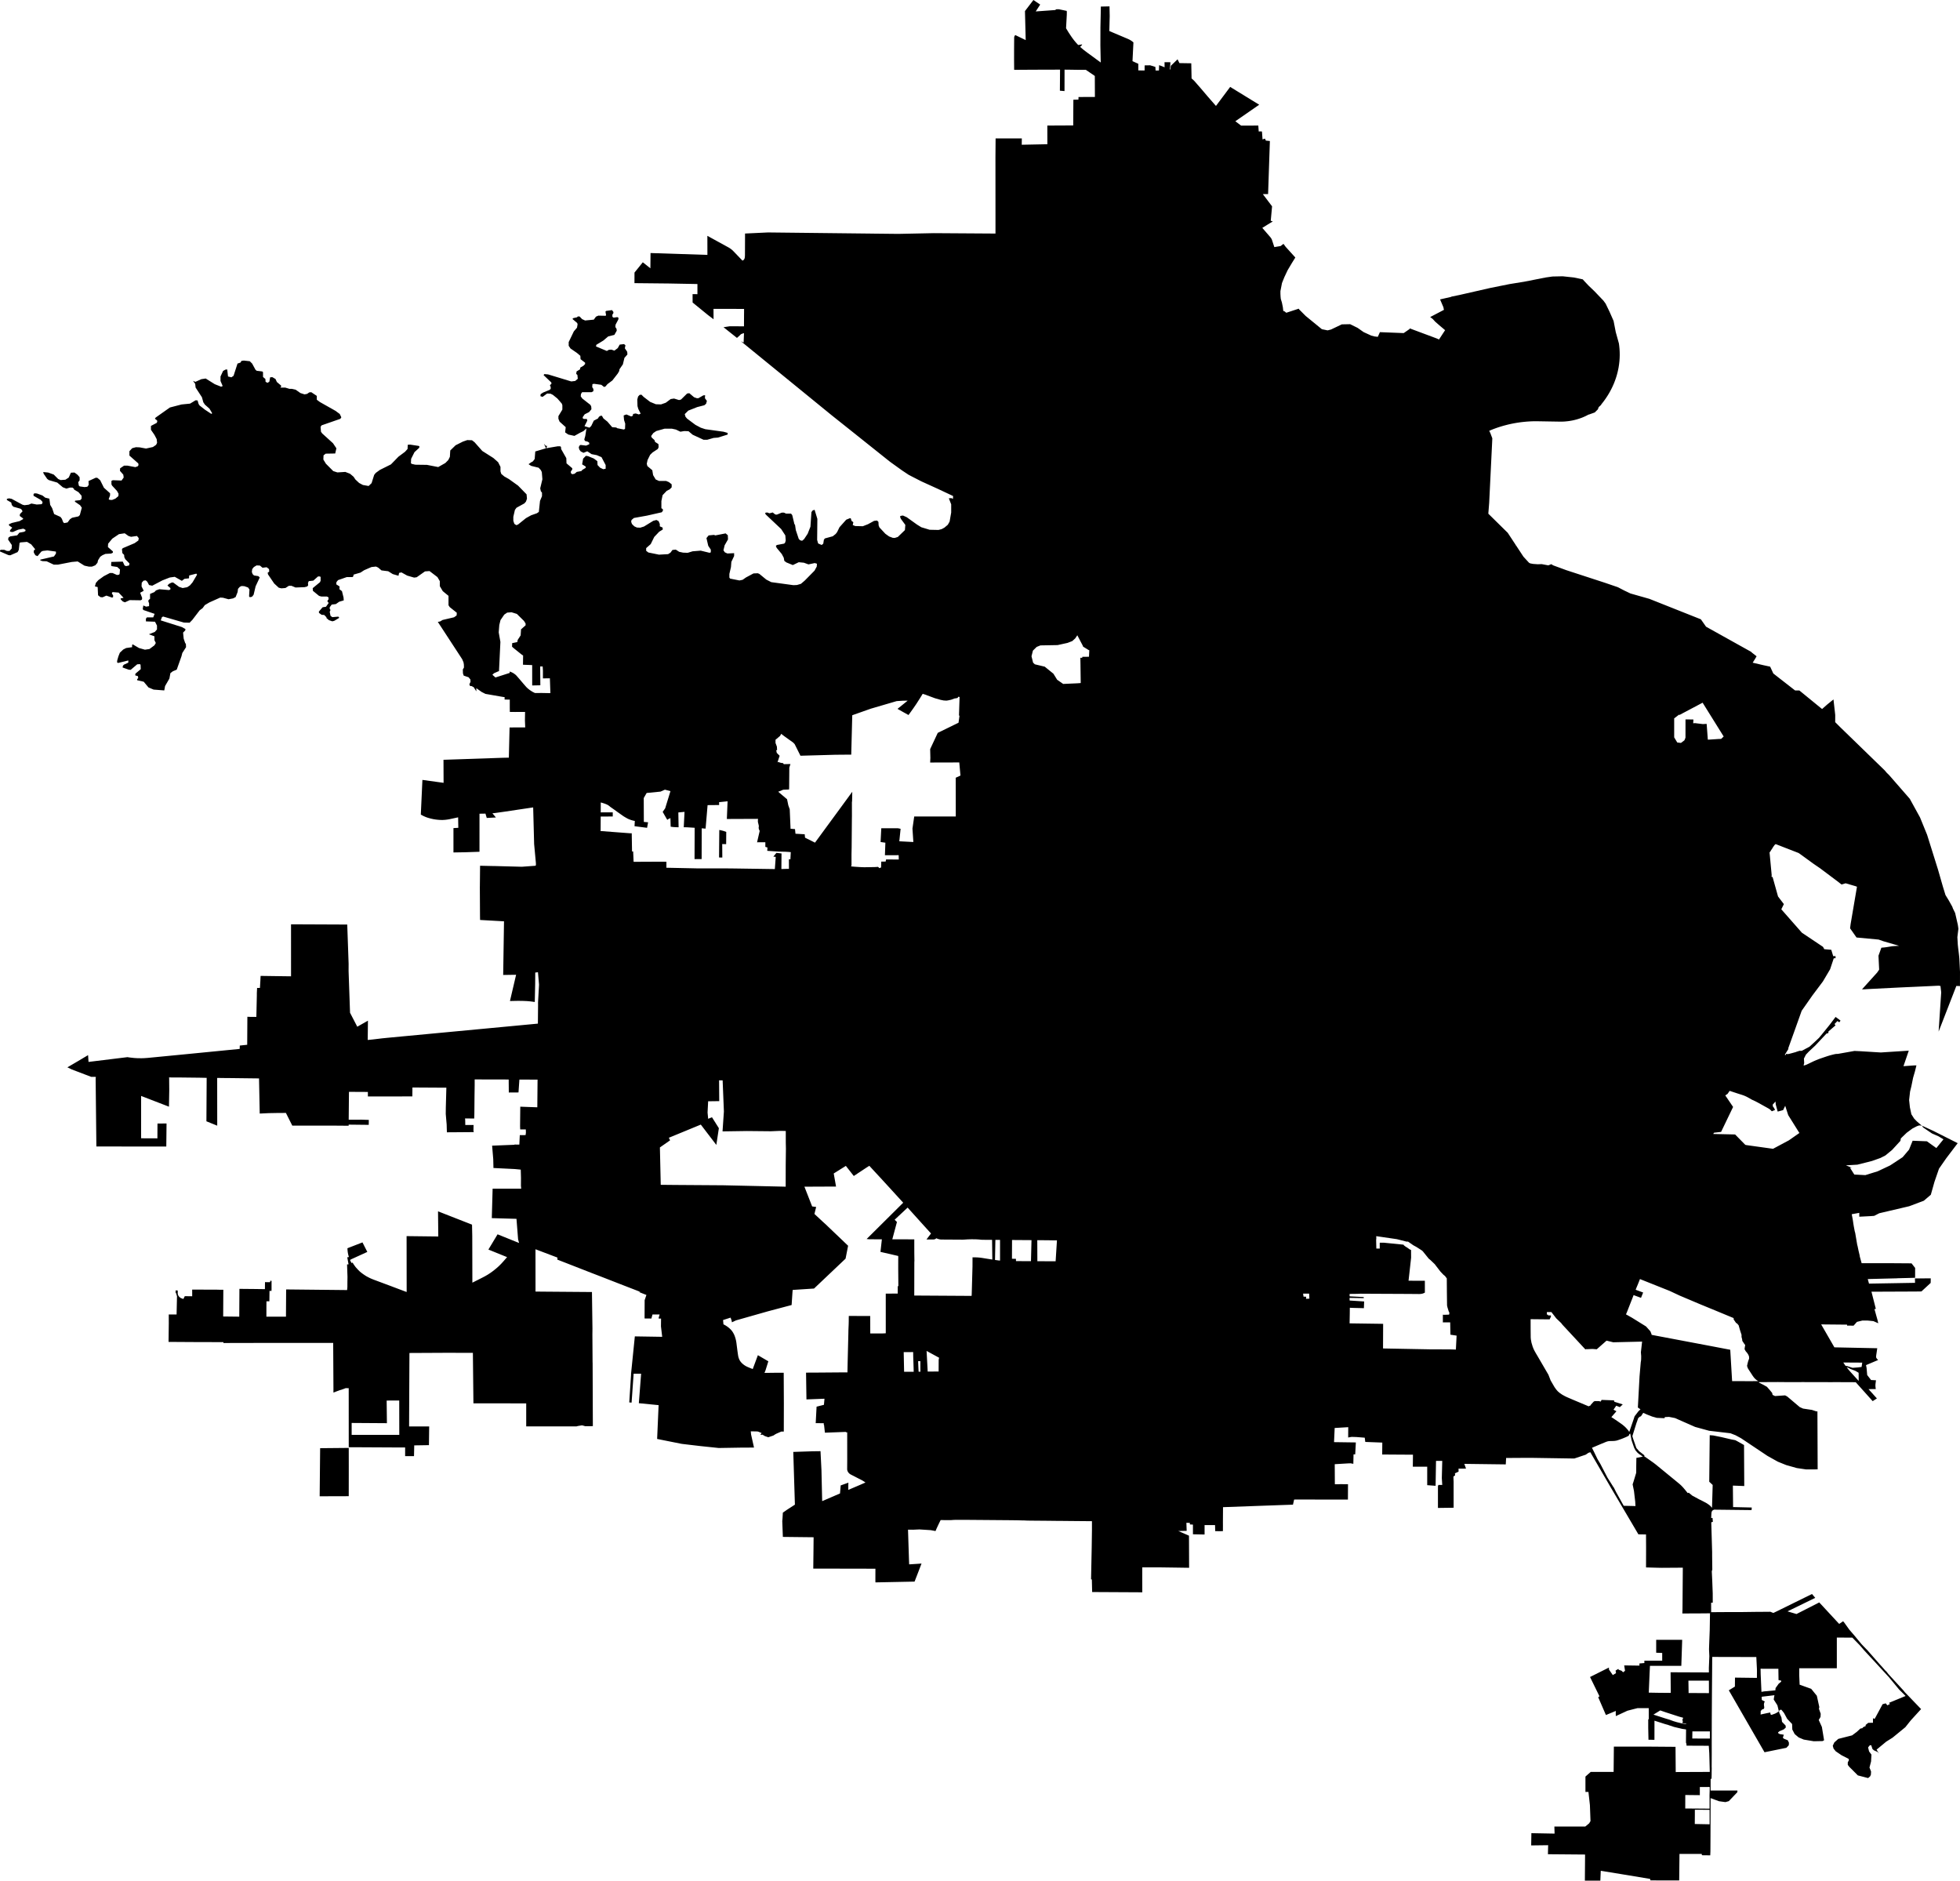 <svg width="1024" height="982.445" class="wof-locality" edtf:cessation="" edtf:inception="" id="wof-%!s(int64=85947819)" mz:is_ceased="-1" mz:is_current="1" mz:is_deprecated="-1" mz:is_superseded="0" mz:is_superseding="1" mz:latitude="32.467848" mz:longitude="-93.764207" mz:max_latitude="32.589936" mz:max_longitude="-93.679707" mz:min_latitude="32.332687" mz:min_longitude="-93.947837" mz:uri="https://data.whosonfirst.org/859/478/19/85947819.geojson" viewBox="0 0 1024.00 982.44" wof:belongsto="102191575,85633793,85688735,102087235" wof:country="US" wof:id="85947819" wof:lastmodified="1652218019" wof:name="Shreveport" wof:parent_id="102087235" wof:path="859/478/19/85947819.geojson" wof:placetype="locality" wof:repo="sfomuseum-data-whosonfirst" wof:superseded_by="" wof:supersedes="1125321511" xmlns="http://www.w3.org/2000/svg" xmlns:edtf="x-urn:namespaces#edtf" xmlns:mz="x-urn:namespaces#mz" xmlns:wof="x-urn:namespaces#wof"><path d="M375.79 433.568,376.466 433.71,376.859 433.786,377.554 433.962,378.246 434.16,379.426 434.569,379.38 440.977,377.321 440.924,377.371 447.974,375.668 447.943,375.79 433.568 Z"/><path d="M167.255 756.522,182.203 756.384,182.203 756.862,182.218 765.97,182.214 769.48,182.199 781.605,167.011 781.651,167.255 756.522 Z"/><path d="M0 288.074,0 287.547,0.412 287.196,2.169 287.196,3.613 287.807,4.957 287.807,6.091 286.581,6.194 284.744,4.231 281.857,4.434 280.807,5.366 280.196,8.979 279.669,10.113 278.267,12.488 277.832,13.313 277.389,13.313 276.778,12.179 276.166,9.494 276.693,6.706 277.919,5.568 277.832,5.156 277.48,5.362 276.869,6.393 275.643,4.739 274.505,4.636 273.898,6.187 273.191,10.212 272.233,12.068 271.179,12.068 270.827,10.311 269.518,10.415 268.555,11.759 267.154,11.446 266.367,10.724 265.752,7.004 264.709,6.179 263.831,5.866 262.517,3.594 261.207,3.594 260.596,4.728 260.333,6.072 260.592,11.755 263.655,12.786 263.915,14.955 263.655,16.403 263.037,19.191 263.56,21.772 263.384,22.185 262.773,22.185 262.162,21.253 261.112,17.533 259.011,17.533 258.049,18.049 257.701,19.29 257.785,22.181 258.839,23.628 259.97,25.798 260.497,26.214 263.732,27.249 265.481,28.284 268.544,31.587 270.029,32.313 270.995,33.035 272.829,33.554 273.268,35.307 272.92,36.544 271.251,37.682 270.468,40.986 269.762,41.708 269.063,42.739 265.213,41.807 263.9,39.122 262.063,39.225 261.54,41.91 261.28,42.632 260.485,42.632 259,40.978 257.075,38.702 255.765,38.702 255.414,37.877 254.715,36.533 254.715,34.677 255.242,32.817 254.543,29.922 252.095,25.481 250.789,24.656 250.17,22.792 247.459,22.586 246.588,25.167 246.848,28.062 247.898,30.438 250.254,31.679 250.781,34.158 250.602,35.91 249.468,37.045 246.932,38.905 246.84,40.455 247.974,41.593 249.288,41.593 250.949,40.871 251.912,41.181 253.665,41.696 254.1,44.179 254.448,45.622 254.272,46.344 253.309,46.241 251.297,50.06 249.544,50.889 249.632,52.332 250.858,54.299 254.799,57.503 257.678,57.503 258.817,56.782 260.741,57.194 261.097,58.538 261.181,59.283 260.886,60.291 260.478,61.842 259.164,61.945 257.942,61.116 256.453,58.531 253.653,58.221 252.954,58.221 251.209,58.943 250.854,63.488 251.026,64.622 249.456,64.416 247.963,62.659 245.954,62.762 244.64,64.824 243.239,66.581 243.239,70.713 244.029,71.951 243.586,72.367 242.975,72.26 242.097,67.612 237.987,67.609 235.711,69.056 234.142,71.015 233.615,72.978 233.699,76.285 234.314,79.898 233.519,81.552 232.381,82.067 231.335,81.861 229.406,81.43 228.577,80.723 227.222,78.859 224.51,78.859 222.501,80.234 221.776,81.854 220.92,82.163 220.309,82.06 219.61,80.922 218.732,81.338 218.121,88.77 212.866,94.865 211.289,99.307 210.849,102.198 209.1,103.229 209.188,103.748 211.025,104.264 211.812,107.055 214,110.359 216.185,110.878 215.921,109.431 213.473,107.052 211.376,106.227 210.15,105.501 207.523,102.194 202.447,101.976 200.5,100.842 198.953,102.087 199.48,105.188 198.075,107.46 197.727,112.211 200.695,115.518 202.008,116.343 201.661,115.205 199.033,115.205 196.673,116.546 193.782,117.787 193.083,118.715 192.999,119.131 196.673,120.888 197.105,122.022 196.318,124.085 189.929,125.635 189.409,126.151 188.527,127.392 188.355,130.489 188.703,131.73 189.929,133.487 193.163,134.106 193.69,137.001 194.042,137.413 194.389,137.413 196.925,138.654 197.975,138.757 199.461,139.792 199.988,140.72 199.373,141.133 197.105,142.271 197.017,143.924 197.975,144.646 199.549,146.815 201.386,146.919 201.909,146.456 202.489,149.05 202.478,151.242 203.135,152.498 203.135,154.461 203.574,156.94 205.319,159.109 206.018,160.453 205.755,161.588 204.972,162.622 204.884,165.514 206.809,165.514 208.818,167.167 210.044,175.225 214.592,177.498 216.257,178.326 218.002,177.811 218.793,168 222.203,167.484 222.99,167.69 225.53,168.309 226.404,173.992 231.564,175.749 234.195,175.13 236.903,170.173 236.991,169.035 237.865,168.935 240.054,170.276 242.246,174.099 246.091,176.268 246.79,180.4 246.527,182.879 247.489,184.739 249.063,185.281 249.88,185.667 250.468,187.63 252.305,189.593 253.351,192.591 253.875,194.137 252.385,195.478 248.1,196.306 247.05,198.476 245.473,204.258 242.589,208.18 238.56,211.59 236.021,212.931 234.539,213.034 232.347,214.275 232.259,218.434 232.897,218.82 232.958,219.129 233.221,219.026 233.92,218.934 234.004,216.547 236.196,214.791 239.698,214.688 241.971,215.1 242.322,216.96 242.761,223.055 242.845,228.944 243.987,232.66 241.883,234.21 240.309,235.035 238.644,235.242 235.318,238.029 232.606,241.852 230.682,244.125 229.895,246.603 229.983,247.944 231.029,251.973 235.581,257.759 239.255,260.237 241.444,261.475 243.892,261.478 246.256,261.891 247.566,263.438 248.879,265.916 250.285,270.667 253.691,275.109 258.24,275.315 260.516,274.799 262.005,273.974 262.968,269.842 265.24,269.017 266.378,268.188 269.968,268.188 270.491,268.188 272.065,268.708 273.642,269.739 274.341,270.667 273.993,274.799 270.667,277.484 269.178,280.478 268.127,281.513 267.428,282.132 261.654,283.167 259.206,283.167 257.365,282.544 256.582,282.235 255.093,283.373 250.365,283.064 246.603,282.544 245.553,281.41 244.331,277.484 243.365,276.144 242.49,277.484 241.528,278.416 241.008,279.344 239.779,279.653 235.841,285.233 234.184,285.004 233.668,284.778 233.145,284.198 231.82,285.21 232.95,285.871 232.893,285.401 234.153,290.091 233.355,291.427 233.13,292.669 233.13,293.081 233.477,293.184 234.615,295.869 239.343,295.972 242.051,298.97 244.591,298.966 245.297,298.244 246.256,298.244 247.13,298.966 247.741,300.207 247.478,301.342 246.515,303.717 246.08,304.236 245.469,305.989 244.419,305.993 243.716,304.133 242.578,304.649 239.603,306.096 238.117,307.231 238.293,310.225 239.519,312.085 240.917,312.188 242.933,313.532 244.331,315.182 245.118,316.423 244.858,316.423 242.933,314.254 238.816,311.775 237.766,309.09 237.247,306.818 235.753,304.855 236.548,303.412 235.841,302.686 234.883,302.377 233.745,302.686 232.866,303.308 232.431,306.199 232.778,307.853 232.079,307.853 231.293,307.127 230.766,305.581 230.33,305.268 229.544,305.783 227.714,306.39 223.796,304.828 225.201,303.102 226.042,300.104 227.703,296.904 227.004,295.25 225.866,295.56 223.154,292.359 220.267,291.741 218.782,291.741 217.38,293.807 213.966,293.807 211.693,293.493 210.819,292.287 209.421,291.221 208.195,288.846 206.267,287.608 205.659,285.852 205.568,283.476 207.317,282.338 206.969,282.445 205.915,283.785 205.041,287.196 203.643,287.711 203.116,287.711 202.153,287.299 201.279,288.124 200.404,288.021 199.793,283.992 195.944,284.404 195.417,286.367 195.592,298.454 199.266,300.52 199.007,301.865 197.868,301.655 195.856,301.036 195.329,301.242 194.019,302.999 192.969,303.205 192.002,304.859 191.044,305.684 190.165,305.684 189.467,303.308 187.63,303.205 185.88,301.452 184.391,298.042 182.035,297.114 180.629,297.114 178.704,299.799 173.106,301.452 171.181,301.762 169.428,301.555 168.729,299.077 166.632,299.489 166.193,301.452 165.754,301.865 165.323,302.797 165.323,304.137 166.72,305.688 167.419,310.232 166.98,311.37 165.407,312.608 164.88,316.431 164.967,316.637 164.616,316.328 162.779,316.637 162.432,319.738 161.992,320.46 162.959,320.46 163.57,319.944 164.356,319.944 165.494,320.563 165.934,322.526 165.666,323.145 166.021,323.041 166.892,321.598 169.611,321.491 170.83,322.113 171.792,322.216 172.754,320.975 174.943,317.775 175.729,315.189 177.918,311.573 180.106,311.367 180.981,317.049 183.341,318.084 182.734,319.425 182.642,320.975 183.169,322.732 181.855,323.763 180.018,326.036 179.755,326.761 180.37,326.452 181.943,327.689 183.78,327.792 185.185,326.242 186.931,325.417 190.345,323.66 192.881,323.454 193.931,322.728 195.157,319.94 198.743,317.359 200.672,316.324 201.898,315.602 202.153,314.154 201.019,310.332 200.492,309.507 200.672,309.404 202.241,310.022 203.207,310.022 204.342,309.094 204.869,304.133 204.869,303.515 205.831,303.412 207.057,304.236 208.195,308.472 211.518,308.888 212.392,308.987 213.794,307.75 215.279,305.478 216.418,304.443 217.903,304.443 218.518,305.065 218.869,306.612 218.869,306.818 219.744,305.374 222.631,306.092 222.849,306.807 223.07,307.383 223.242,307.956 223.418,308.884 222.543,310.229 219.744,312.398 218.61,312.913 217.731,313.742 217.204,314.464 217.204,315.289 218.61,317.355 220.267,319.833 223.154,322.003 223.33,322.415 223.681,325.929 224.38,326.547 224.033,326.65 221.317,326.032 219.393,325.825 217.032,327.273 216.505,329.751 217.556,330.576 217.212,330.783 216.246,332.127 215.982,333.781 216.505,334.709 216.074,333.471 213.618,333.055 212.133,332.952 208.722,333.368 207.145,334.193 206.27,335.125 206.186,336.259 207.324,339.67 209.948,342.664 211.174,345.348 211.258,347.827 210.387,350.409 208.459,352.165 208.195,354.747 208.986,355.782 208.722,357.123 207.405,358.986 205.571,360.12 205.4,362.599 207.5,364.046 208.023,364.871 208.023,366.544 207.061,367.453 206.541,368.385 206.454,368.282 208.023,369.313 209.425,368.9 210.914,367.969 211.701,364.253 212.66,359.601 214.497,357.741 216.334,358.154 217.739,358.982 218.697,363.317 221.936,366.109 223.425,368.484 224.212,377.986 225.526,380.155 226.145,380.155 227.015,375.091 228.589,372.819 228.768,369.515 229.723,367.552 229.723,361.873 227.099,359.704 225.262,357.535 225.178,355.69 225.484,355.469 225.522,353.093 224.384,351.027 223.945,347.204 223.945,342.866 225.171,341.319 226.221,340.181 227.794,340.491 228.585,341.938 229.895,342.247 230.857,343.061 231.384,344 231.995,344.103 233.573,343.691 234.531,340.903 236.376,339.662 237.594,338.321 240.309,337.905 242.234,338.214 243.46,340.796 245.645,341.209 248.188,342.553 250.457,344.31 251.251,348.026 251.251,349.473 251.858,350.917 252.996,350.917 254.574,349.885 255.62,348.335 256.411,346.166 258.683,345.543 261.746,345.543 265.508,346.269 265.947,346.372 266.733,345.749 267.608,338.004 269.361,331.187 270.587,329.95 271.633,329.74 272.512,330.156 273.73,330.588 274.158,331.394 274.956,332.738 275.575,334.491 275.659,336.454 275.047,341.308 272.069,342.962 271.633,344.096 272.244,344.718 273.738,344.718 274.96,346.162 275.575,346.265 276.621,344.405 277.759,341.823 280.474,339.964 284.236,337.588 286.333,337.588 287.734,338.722 288.613,344.302 289.751,344.615 289.728,349.049 289.483,350.29 288.697,351.325 287.295,353.078 287.123,354.835 288.261,356.901 288.697,359.276 288.785,361.858 287.998,366.09 287.654,370.737 288.788,371.356 288.525,371.36 287.127,371.016 286.612,370.016 285.111,369.088 281.089,370.226 279.691,373.014 279.424,373.735 279.691,379.105 278.637,380.243 279.604,380.342 281.788,378.589 284.851,377.967 287.482,378.196 287.811,378.689 288.529,380.033 289.14,383.543 288.964,383.543 290.453,382.095 293.516,381.889 296.232,381.06 299.814,381.06 301.739,381.473 302.266,386.327 303.228,387.98 302.884,389.737 301.659,393.659 299.554,395.932 299.466,396.757 299.822,400.373 302.793,402.951 304.11,414.519 305.688,416.375 305.604,418.441 304.993,420.404 303.324,425.571 298.08,425.797 297.656,426.705 295.976,426.812 294.49,425.674 294.139,422.371 294.838,419.995 293.963,417.311 293.7,414.213 295.189,410.803 293.784,409.772 292.997,409.463 291.336,409.008 290.488,408.431 289.407,405.747 286.172,405.334 285.122,405.957 284.683,409.673 283.984,410.188 283.465,410.501 282.323,410.295 279.703,408.126 276.373,399.972 268.673,399.766 267.883,400.797 267.707,402.038 268.146,403.688 267.707,405.032 268.761,405.685 268.826,405.857 268.845,408.439 267.795,409.577 267.795,410.711 268.322,413.293 268.322,413.912 269.109,415.046 273.837,415.355 274.097,415.699 276.426,415.768 276.9,417.314 281.54,417.49 281.708,418.04 282.239,419.071 282.498,420.102 281.624,421.962 278.825,423.41 275.154,423.933 267.539,424.552 266.665,425.583 266.313,427.026 271.037,426.919 282.067,427.435 283.904,429.295 284.691,430.12 283.992,430.433 281.979,430.948 281.276,435.081 280.142,436.627 278.916,437.353 277.954,438.056 276.522,438.594 275.418,442.108 271.48,444.067 270.694,444.483 270.782,444.896 272.095,445.824 272.794,445.514 274.284,446.855 274.811,448.451 274.845,450.781 274.899,453.466 273.848,456.666 272.103,458.216 271.923,458.938 272.63,459.041 274.467,459.454 275.513,462.551 278.84,464.51 280.241,466.37 280.94,467.405 281.028,469.055 280.509,472.775 276.919,472.985 274.207,470.609 270.969,470.197 269.834,470.472 269.602,470.613 269.479,471.747 269.307,473.71 270.182,478.95 273.94,479.076 274.032,481.348 275.433,484.533 276.396,485.687 276.747,490.335 276.842,491.984 276.403,492.664 276.037,493.432 275.617,495.189 274.127,496.12 272.466,496.334 271.259,496.949 267.742,496.949 266.248,496.949 265.744,496.949 263.453,496.33 261.876,495.712 260.302,497.056 260.214,497.866 260.608,497.938 259.118,490.033 255.399,481.36 251.457,474.818 248.1,471.297 245.759,465.381 241.509,464.579 240.905,443.57 224.143,434.538 216.956,424.93 209.119,387.091 178.265,388.515 178.945,388.698 174.053,388.393 174.103,387.854 174.274,387.106 174.595,386.51 175.191,385.624 175.993,385.021 176.52,378.001 170.937,381.167 170.448,384.02 170.44,388.698 170.486,388.698 169.352,388.71 166.743,388.721 164.23,388.737 163.13,388.737 161.37,372.765 161.355,372.777 163.008,372.8 166.778,369.909 164.593,367.888 162.947,361.854 158.028,361.835 153.644,364.371 153.674,364.371 148.374,349.435 148.095,331.474 147.912,331.493 142.385,335.835 137.016,339.796 140.159,339.872 132.185,369.588 133.155,369.565 123.195,379.838 128.832,380.648 129.278,381.331 129.687,382.076 130.229,382.542 130.627,383.191 131.249,387.904 136.153,388.286 135.95,388.488 135.798,388.748 135.507,388.931 135.179,389.012 134.95,389.118 134.469,389.199 133.514,389.21 131.364,389.248 121.992,401.255 121.426,454.764 122.018,455.211 122.03,469.315 122.179,487.841 121.797,520.089 122.007,520.089 111.23,520.07 82.106,520.15 72.314,533.849 72.314,533.811 75.609,547.2 75.342,547.177 65.592,560.704 65.527,560.781 52.092,563.427 52.023,563.465 50.675,572.032 50.641,571.986 39.722,571.879 39.603,567.3 36.479,562.747 36.468,562.045 36.457,558.589 36.403,556.175 36.38,556.152 47.578,553.738 47.379,553.819 36.373,552.428 36.38,542.319 36.411,538.531 36.426,535.72 36.445,533.818 36.457,529.843 36.487,529.801 31.171,529.808 25.882,529.854 19.603,529.873 19.385,529.961 19.053,530.053 18.847,530.175 18.645,530.415 18.301,535.877 20.947,535.491 5.782,539.906 0,543.45 2.383,541.116 5.973,551.244 5.247,551.917 4.839,553.238 4.839,557.298 5.687,557.366 6.317,557.343 7.745,556.958 14.757,557.435 15.547,558.268 16.93,559.643 19,560.124 19.691,561.105 21.009,562.163 22.276,563.29 23.506,565.363 23.189,565.352 23.266,565.287 23.43,565.176 23.621,565.039 23.777,564.298 24.503,566.322 26.195,568.289 27.677,575.079 32.649,574.892 23.796,574.919 14.314,575.114 5.255,575.133 3.426,579.662 3.33,579.765 8.413,579.567 16.216,582.328 17.38,589.252 20.313,589.954 20.634,590.623 21.009,591.341 21.486,591.787 21.83,592.062 22.063,592.158 22.162,591.669 31.95,594.709 33.321,594.72 36.785,597.993 36.808,598.012 34.154,600.892 34.104,603.634 34.96,603.726 36.827,604.787 36.831,605.475 36.831,605.586 34.016,605.727 34.081,608.442 35.147,608.408 32.5,611.49 32.508,611.291 35.177,611.211 36.208,611.513 36.319,611.566 35.46,611.696 34.364,615.217 30.988,616.191 32.962,622.378 33.061,622.538 41.001,622.794 41.196,623.268 41.605,623.718 42.032,624.15 42.475,625.429 43.965,626.682 45.378,627.343 46.149,629.164 48.277,630.768 50.178,632.819 52.523,635.279 55.342,642.707 45.401,657.865 54.704,645.399 63.339,645.93 63.736,648.428 65.623,654.557 65.604,657.402 65.584,657.612 68.666,659.22 68.643,659.335 69.01,659.614 72.825,660.866 72.409,661.359 73.448,663.448 73.666,662.516 101.376,659.766 101.407,664.594 107.781,663.906 115.324,664.968 115.667,662.073 117.439,659.491 119.04,663.734 123.951,663.998 124.31,664.235 124.688,664.445 125.074,664.739 125.944,664.872 126.338,665.774 129.08,669.07 128.53,670.54 127.373,671.712 128.961,676.746 134.518,674.917 137.455,672.724 141.144,671.01 144.788,669.772 147.858,668.955 152.093,668.955 153.472,669.039 155.068,669.161 156.187,669.715 157.975,670.227 160.484,670.448 162.412,671.185 162.699,672.003 163.386,678.526 161.251,678.736 161.63,682.142 165.048,690.605 171.968,693.599 172.583,695.356 172.147,701.043 169.439,702.375 169.417,705.381 169.355,709.303 171.288,712.4 173.472,712.641 173.587,716.426 175.317,718.079 175.752,719.832 175.955,720.936 173.511,733.363 174.003,736.487 171.842,736.453 171.521,740.314 172.964,741.815 173.522,743.392 174.114,746.283 175.187,750.369 176.715,751.282 177.089,751.79 177.36,754.99 172.479,752.042 169.986,749.797 168.019,748.861 166.991,748.513 166.61,747.2 165.628,754.372 161.87,754.101 160.484,752.363 156.405,754.181 155.993,758.095 155.099,758.462 154.908,762.296 154.14,762.338 154.133,778.638 150.417,788.659 148.404,794.903 147.392,796.24 147.178,807.647 144.933,809.038 144.738,811.081 144.444,816.412 144.329,822.179 144.944,826.899 145.926,827.946 147.087,828.205 147.362,830.035 149.29,833.105 152.231,837.715 157.062,838.88 158.655,839.036 158.983,839.659 160.278,840.285 161.568,840.858 162.752,842.103 165.567,842.607 166.717,843.016 167.645,843.077 167.954,844.142 173.461,845.796 179.422,845.819 179.583,845.88 180.056,845.899 180.209,845.91 180.274,845.933 180.457,845.941 180.519,845.968 180.732,846.12 182.325,846.204 183.917,846.224 185.51,846.178 187.106,846.067 188.699,845.887 190.288,845.647 191.869,845.498 192.655,845.158 194.225,844.753 195.783,844.287 197.33,843.753 198.858,843.161 200.374,842.504 201.867,841.786 203.341,841.007 204.796,840.361 205.9,840.17 206.225,839.727 206.927,838.803 208.317,837.822 209.681,836.787 211.01,836.546 211.3,836.535 211.483,835.232 212.679,834.808 213.84,833.166 215.47,830.413 216.456,830.222 216.536,829.893 216.582,829.546 216.777,828.347 217.384,827.113 217.934,826.804 218.06,826.273 218.27,824.986 218.724,823.672 219.125,822.339 219.465,821.438 219.66,820.38 219.847,820.216 219.874,820.071 219.9,819.154 220.027,817.768 220.168,816.844 220.225,816.79 220.233,815.45 220.263,813.361 220.229,811.772 220.206,807.002 220.126,805.409 220.099,802.285 220.049,801.797 220.053,801.464 220.061,801.331 220.061,801.155 220.065,800.907 220.072,800.376 220.088,799.849 220.111,799.604 220.122,799.421 220.13,798.47 220.187,797.821 220.233,797.546 220.256,797.351 220.271,796.859 220.317,796.572 220.34,796.446 220.355,796.301 220.37,795.625 220.439,795.178 220.492,794.678 220.55,793.945 220.649,793.735 220.676,793.475 220.718,792.795 220.817,792.268 220.905,792.089 220.932,791.596 221.019,790.924 221.138,789.996 221.321,789.675 221.386,789.274 221.474,788.602 221.619,788.147 221.722,787.697 221.833,787.231 221.948,786.7 222.085,785.428 222.425,784.768 222.62,784.114 222.814,783.61 222.971,782.675 223.269,781.834 223.563,780.956 223.876,780.085 224.205,779.589 224.399,779.383 224.48,778.038 225.06,778.607 226.179,779.65 228.948,779.65 229.131,779.555 231.258,778.023 262.643,777.893 264.289,777.572 268.349,777.954 268.723,784.053 274.73,787.723 278.343,788.583 279.653,789.056 280.375,789.534 281.097,790.637 282.781,791.745 284.461,791.844 284.675,791.943 284.889,792.165 285.046,792.302 285.305,793.2 286.669,795.915 290.801,797.027 292.012,798.512 293.627,798.577 293.7,798.772 293.91,798.833 293.975,799.482 294.311,800.949 294.586,801.357 294.616,801.778 294.647,802.221 294.677,802.431 294.693,803.477 294.765,805.448 294.693,808.908 295.342,810.493 294.719,811.417 295.323,813.166 295.964,818.36 297.87,838.521 304.446,845.276 306.757,848.118 308.239,848.61 308.491,851.761 309.992,851.876 310.041,861.721 312.837,888.623 323.526,891.323 327.384,914.772 340.452,915.451 341.056,915.73 341.277,916.074 341.545,917.239 342.45,917.502 342.652,917.727 342.835,917.147 343.836,916.899 344.26,915.684 346.185,921.325 347.502,924.812 348.251,926.469 351.822,928.749 353.605,935.589 358.937,937.865 360.705,940.077 360.697,944.201 364.073,948.329 367.442,949.712 368.576,951.098 369.702,951.954 370.382,954.665 367.995,956.567 366.452,956.819 366.254,957.289 365.872,957.9 365.398,958.026 366.514,958.076 366.949,958.122 367.365,958.53 370.989,958.629 371.845,958.809 373.502,958.797 377.249,961.482 379.934,963.884 382.267,969.414 387.633,979.256 397.192,984.377 402.164,984.687 402.466,985.684 403.65,987.058 405.006,990.144 408.55,997.771 417.299,1003.098 426.988,1004.294 429.91,1005.019 431.693,1006.814 436.089,1007.391 437.933,1009.434 444.449,1012.528 454.329,1013.345 457.174,1013.822 458.847,1013.975 459.377,1014.128 459.912,1015.041 463.097,1015.147 463.445,1015.335 464.052,1016.423 467.585,1017.97 470.097,1018.061 470.246,1019.982 473.68,1020.292 474.562,1021.457 476.937,1022.163 480.023,1022.537 481.673,1022.873 483.136,1023.164 485.167,1022.625 489.555,1022.847 493.436,1023.049 495.353,1023.332 497.606,1023.511 499.187,1023.66 500.749,1023.721 501.971,1023.782 503.197,1024 507.65,1023.992 510.281,1023.992 511.316,1023.989 512.355,1023.985 513.841,1023.977 515.323,1023.885 515.166,1023.878 515.101,1022.087 515.059,1012.829 538.901,1014.181 518.408,1013.796 515.063,1012.715 514.925,1009.449 515.082,999.657 515.533,996.388 515.678,992.073 515.876,975.277 516.72,974.864 516.762,973.543 516.839,972.794 516.839,980.711 508.066,981.761 506.531,981.406 499.263,982.922 495.07,983.129 495.059,984.603 494.921,985.978 494.73,988.533 494.31,989.285 494.257,990.522 494.169,992.168 494.089,989.167 493.214,984.011 491.709,981.452 490.823,969.934 489.743,966.569 484.946,966.852 482.754,970.174 463.227,969.472 462.952,964.247 461.421,962.116 462.062,959.943 460.363,950.915 453.595,947.455 451.228,940.699 446.316,939.714 445.617,927.672 440.943,927.057 441.5,926.66 442.073,926.244 442.661,925.988 443.127,925.473 443.88,925.136 444.403,924.919 444.804,924.502 445.304,925.614 457.128,925.564 457.708,925.591 458.194,926.068 458.064,928.929 468.31,931.976 472.305,930.647 475.013,941.398 487.245,952.423 494.627,952.599 494.94,952.878 495.433,953.042 495.842,954.921 496.017,956.75 496.178,957.755 499.489,958.958 499.47,959 500.551,958.045 500.615,956.136 506.344,952.42 512.63,952.149 513.008,946.882 520.024,941.276 528.036,940.348 530.645,939.217 533.818,937.907 537.492,934.21 547.788,934.409 547.872,932.454 551.034,932.943 551.153,933.111 550.759,933.191 550.488,933.657 550.614,934.199 550.637,934.951 550.477,935.998 550.206,937.082 549.904,938.255 549.587,938.797 549.346,939.55 549.155,940.012 548.938,941.367 548.938,945.427 546.746,948.436 543.977,950.365 542.148,952.649 539.363,954.486 537.099,955.903 535.342,958.988 531.248,960.111 532.046,960.428 532.268,961.585 533.18,960.936 534.032,959.958 533.39,958.435 534.952,958.981 535.632,955.284 538.817,955.211 539.673,954.234 539.952,948.402 546.173,944.999 549.362,943.514 550.924,942.46 552.99,942.597 555.384,942.41 556.053,942.311 556.675,942.54 556.584,943.063 556.45,943.785 556.183,945.324 555.461,946.011 555.121,946.29 554.983,948.005 554.174,950.033 553.334,951.072 552.967,953.802 552.035,954.868 551.684,955.994 551.336,956.621 551.172,958.122 550.79,958.843 550.633,959.367 550.572,959.573 550.542,960.092 550.565,968.864 549.007,971.775 549.14,982.632 549.809,984.511 549.682,986.787 549.537,988.876 549.404,995.147 549.003,997.232 548.861,995.926 552.7,994.467 556.969,1000.1 556.568,1001.231 556.568,1001.025 557.42,1000.467 559.669,999.982 561.338,999.489 563.042,998.596 567.449,997.904 570.271,997.416 574.64,997.824 578.463,998.596 582.076,1000.058 584.382,1001.445 585.792,1003.316 587.426,1004.103 588.033,1010.064 590.779,1022.789 597.188,1016.816 605.074,1016.648 605.314,1016.614 605.36,1013.028 610.512,1010.649 617.417,1008.754 624.139,1005.088 627.259,997.454 630.131,981.815 633.801,979.164 635.156,977.534 635.286,975.3 635.401,971.381 635.6,971.381 633.587,969.716 633.892,967.684 634.259,967.436 634.297,968.005 637.307,968.295 639.312,968.379 639.823,968.46 640.339,968.979 643.112,969.254 644.105,970.312 650.345,970.48 650.902,970.885 652.842,970.999 653.4,971.038 653.553,971.553 655.718,971.664 656.474,971.84 657.105,971.935 657.448,972.053 657.88,972.183 658.346,972.611 659.877,975.414 659.877,978.141 659.889,987.047 659.896,989.021 659.9,998.691 659.969,1000.563 662.375,1000.543 667.504,998.92 667.557,993.222 667.702,991.611 667.744,990.702 667.798,988.575 667.848,982.456 668,981.139 668.035,977.137 668.134,975.804 668.191,976.461 670.559,1000.505 670.147,1000.459 667.851,1008.72 667.805,1008.674 670.192,1003.855 674.642,1000.734 674.687,977.744 674.783,980.039 683.777,979.302 683.838,980.394 687.749,980.463 687.985,980.956 689.757,981.292 691.274,978.763 690.155,975.872 689.86,973.043 689.838,970.163 690.536,968.406 692.519,965.019 692.488,964.996 691.991,952.508 691.873,951.465 691.858,952.427 693.531,952.924 694.39,958.374 703.846,959.431 703.869,980.768 704.312,980.222 708.051,980.161 708.742,980.211 709.112,980.276 709.318,980.364 709.471,980.612 709.823,981.028 710.262,981.15 710.395,981.204 710.472,974.902 713.134,975.189 714.573,975.51 718.305,977.538 720.921,979.73 721.032,980.108 721.054,980.001 721.807,979.829 723.193,979.81 724.022,979.879 724.744,979.97 725.4,980.012 725.645,976.197 725.664,980.184 730.098,980.444 730.373,980.581 730.526,980.23 730.762,979.81 731.03,978.817 731.668,978.382 731.95,969.518 722.059,965.187 722.044,961.215 722.024,955.341 722.028,948.692 722.005,944.243 722.002,941.677 721.998,937.636 722.013,936.689 722.013,933.725 722.009,933.195 722.009,928.887 721.971,921.921 722.005,919.141 722.017,918.904 722.017,919.022 722.292,921.298 723.434,923.128 724.465,924.499 726.012,925.87 727.684,926.08 728.685,927.363 729.288,932.626 728.933,933.76 729.544,940.264 735.051,942.017 735.838,946.657 736.537,949.032 737.327,949.513 737.27,949.632 767.601,943.487 767.605,938.744 766.906,933.172 765.336,928.841 763.587,926.091 762.052,923.372 760.532,909.646 751.351,906.755 749.777,904.074 748.731,892.934 747.425,885.609 745.42,875.084 740.787,872.052 740.188,871.991 740.176,869.772 740.283,869.642 740.856,868.576 740.822,865.594 740.68,863.165 739.997,860.522 738.962,858.506 738.072,857.413 739.722,857.226 739.898,856.722 740.069,855.863 740.837,855.156 742.922,855.057 743.094,852.827 750.24,853.186 751.465,854.92 756.434,856.417 758.156,859.204 760.314,858.933 760.662,861.553 762.499,861.931 762.766,863.967 764.21,865.208 765.168,875.756 773.814,877.452 775.208,877.987 775.69,878.254 775.934,878.815 776.503,879.358 777.084,880.301 778.195,881.744 779.975,882.291 779.795,884.166 781.334,885.453 782.014,887.546 783.16,889.558 784.164,891.326 785.092,892.56 785.886,893.446 786.562,894.439 787.662,894.786 775.735,892.992 774.051,893.244 749.739,895.058 749.873,899.312 750.728,904.475 751.939,906.603 752.34,907.821 752.989,911.166 754.876,911.285 776.297,905.339 776.072,905.449 787.292,915.211 787.517,915.176 787.937,915.1 788.865,895.462 788.64,894.851 788.991,894.821 788.949,894.741 789.049,894.466 789.385,894.24 789.801,894.149 790.443,894.095 791.164,894.007 793.059,894.714 792.917,894.886 795.01,894.053 795.224,894.504 810.886,894.5 812.662,894.569 818.322,894.573 818.726,894.588 819.937,894.328 820.861,894.561 825.738,894.596 826.678,894.809 832.338,894.825 837.23,893.977 837.241,893.988 842.194,901.936 842.141,903.032 842.141,910.051 842.13,918.339 842.023,919.125 842.023,924.021 841.996,924.892 841.969,926.477 842.607,928.547 841.618,946.68 832.696,948.368 834.713,933.886 841.774,938.576 843.161,950.468 837.1,960.864 848.32,961.868 847.671,962.903 846.938,963.411 847.472,966.18 851.33,968.662 854.205,969.598 855.332,972.546 858.891,973.871 860.289,975.078 861.519,975.456 861.885,981.952 869.291,983.213 870.658,985.122 872.838,985.462 873.087,986.68 874.626,987.559 875.584,993.608 882.176,994.238 882.844,995.334 884.177,996.457 885.315,997.446 886.346,998.485 887.427,1003.679 892.831,1003.335 893.183,998.283 898.72,995.437 902.291,988.788 907.737,985.458 909.83,980.421 913.992,981.654 915.99,980.929 915.207,978.97 914.329,978.248 913.63,977.629 911.705,976.907 911.705,975.979 912.843,976.499 914.947,977.736 916.605,977.534 920.195,976.709 923.345,977.538 925.45,977.434 927.107,977.022 927.985,975.991 928.856,974.509 928.47,970.633 927.462,968.227 925.052,966.092 922.914,965.37 921.955,965.37 920.638,965.985 919.5,965.779 918.801,962.17 916.968,959.076 914.867,957.942 913.465,957.816 913.015,957.526 911.98,958.351 910.227,960.413 908.39,965.844 907.004,967.627 906.553,970.098 904.708,971.946 902.997,973.027 902.784,973.298 902.352,974.925 901.539,974.566 901.206,976.075 899.999,978.53 899.969,978.53 897.525,979.195 897.96,979.577 897.655,981.956 893.24,983.556 890.269,985.202 889.818,985.92 890.715,986.039 890.864,987.375 890.173,987.12 889.787,986.944 889.528,987.039 889.489,995.579 885.972,993.547 883.929,992.245 882.669,986.875 876.169,984.603 873.702,982.399 871.311,981.082 869.86,973.94 862.153,971.71 859.552,967.753 855.489,959.649 855.462,959.649 871.494,940.008 871.494,940.008 873.041,940 875.038,940.218 880.072,946.256 882.241,949.2 885.854,950.503 891.769,950.296 892.644,951.224 895.268,951.125 896.933,950.197 898.506,951.851 902.18,952.164 904.094,952.989 909.093,952.267 909.532,947.631 909.627,942.372 908.749,939.691 907.618,937.625 905.866,936.387 903.505,936.315 901.531,936.28 900.622,933.703 897.907,932.049 894.844,930.708 893.183,930.254 893.183,930.132 893.175,929.471 893.71,929.479 893.797,929.574 894.756,930.712 897.208,931.022 899.484,932.881 901.405,932.897 901.55,932.985 902.459,931.953 903.418,929.689 904.384,928.967 904.995,928.967 905.35,929.792 905.869,931.957 906.221,931.442 907.794,932.06 908.321,934.02 909.104,934.642 910.422,934.539 911.732,933.302 913.045,921.871 915.371,903.215 883.009,906.393 881.068,906.446 876.379,917.896 876.524,917.922 872.827,917.896 871.739,917.586 865.624,894.561 865.571,894.531 867.049,894.527 867.935,894.504 871.548,894.489 873.709,894.477 875.485,894.454 877.967,894.428 880.778,894.405 883.906,894.359 891.575,894.324 897.204,894.317 898.357,894.29 909.75,894.286 910.895,894.294 915.845,894.259 922.967,894.29 923.723,894.252 925.637,894.248 926.725,894.195 929.242,893.725 929.242,893.717 930.842,893.717 931.262,893.713 933.5,893.706 935.356,907.714 935.356,907.695 936.212,903.219 940.905,901.447 941.413,898.079 940.951,893.698 939.324,893.69 943.613,893.69 944.037,893.687 944.854,893.687 945.442,893.668 952.993,893.645 958.48,893.645 958.985,893.603 967.245,893.515 969.223,889.176 969.174,889.062 968.49,877.502 968.486,877.444 968.49,877.295 982.338,862.294 982.308,862.061 981.525,847.266 979.077,836.313 977.289,836.309 977.411,836.095 982.445,828.014 982.445,828.121 968.803,808.713 968.643,808.827 963.93,799.96 964.041,800.074 957.644,812.192 957.869,812.081 954.165,827.457 954.165,828.24 954.165,830.264 952.496,830.955 951.324,830.646 942.964,829.878 936.089,828.316 936.112,828.312 928.073,831.07 925.641,836.684 925.652,843.035 925.652,843.164 912.419,860.56 912.419,875.374 912.534,875.477 925.709,893.278 925.637,893.225 923.746,893.011 915.91,892.751 911.984,881.13 911.93,881.057 910.727,880.881 910.7,880.828 910.12,880.885 903.471,880.622 903.414,878.853 903.15,875.84 902.444,874.488 902.111,873.281 901.684,871.956 901.279,871.483 901.08,869.986 900.675,864.44 898.896,864.375 899.003,864.375 902.669,864.36 908.871,861.244 908.844,861.114 902.616,861.114 898.147,861.397 898.147,861.385 892.331,855.848 892.331,855.511 892.331,853.266 892.892,850.237 893.679,844.177 896.486,844.142 894.905,844.177 893.79,839.013 895.925,834.973 886.61,835.649 886.159,830.711 876.062,840.587 871.124,840.587 872.132,842.607 875.05,844.287 874.041,844.066 872.693,845.525 871.796,845.635 872.247,847.205 872.808,847.992 873.591,849 872.808,848.553 870.001,856.52 870.112,856.52 868.989,859.101 868.767,859.101 867.53,868.416 867.53,868.416 863.493,865.273 863.379,865.273 856.646,878.853 856.646,878.789 858.681,878.403 870.226,862.019 870.226,861.809 874.526,861.4 884.227,866.862 884.322,872.88 884.364,872.835 878.017,872.793 873.591,892.804 873.675,892.797 871.28,893.045 865.155,892.877 861.614,892.942 859.521,893.244 851.589,893.385 842.786,889.451 842.828,884.024 842.851,880.576 842.87,880.014 842.867,878.934 842.863,879.018 840.743,879.186 818.948,868.267 819.021,865.941 818.982,859.968 818.818,859.999 808.617,859.961 801.594,855.974 801.529,841.618 777.168,830.863 758.634,829.825 758.962,828.488 759.909,822.484 761.922,799.646 761.567,792.119 761.605,789.312 761.628,786.868 761.628,786.688 764.993,774.288 764.836,765.031 764.718,765.924 767.188,762.006 767.208,762.029 768.777,760.845 769.327,760.123 769.675,760.234 770.683,759.337 771.359,759.359 772.092,759.363 772.256,759.447 774.162,759.44 775.961,759.447 787.632,751.255 787.743,751.255 776.408,751.481 775.735,753.501 775.735,753.276 772.142,753.501 763.167,750.247 763.167,750.022 776.182,749.105 776.11,747.723 776.003,745.645 775.846,745.645 766.196,738.126 766.196,738.202 759.925,737.304 759.921,731.152 759.886,724.996 759.844,724.56 759.837,722.517 759.822,722.124 759.822,722.181 753.6,713.283 753.257,713.012 751.042,708.658 750.698,706.118 750.621,704.35 750.946,704.377 746.764,704.388 745.55,697.3 745.974,696.964 753.364,704.35 753.47,708.36 753.524,708.028 759.76,707.153 759.757,707.046 764.695,705.595 764.427,704.327 764.469,697.331 764.886,697.392 775.354,697.919 775.365,699.824 775.354,699.908 775.327,704.262 775.334,704.254 776.931,704.228 782.323,704.22 783.381,676.612 783.343,676.108 783.385,675.512 786.032,672.545 786.135,668.917 786.257,667.359 786.314,664.651 786.414,659.598 786.589,654.546 786.773,653.117 786.826,638.968 787.338,638.96 788.212,638.911 795.232,638.914 795.755,638.922 797.046,638.907 799.849,637.566 799.891,636.486 799.883,634.882 799.849,634.798 796.691,629.332 796.694,629.332 801.625,623.253 801.503,623.253 796.45,621.649 796.366,621.645 795.56,620.067 795.51,619.831 795.503,619.976 799.711,615.603 799.795,621.183 802.228,621.248 819.005,613.155 818.887,605.116 818.776,596.771 818.776,596.771 825.024,596.794 831.81,570.592 831.673,570.435 825.055,570.023 825.062,570.359 808.564,570.489 799.333,570.489 794.666,570.042 794.659,566.059 794.624,558.856 794.56,553.486 794.506,550.786 794.495,548.25 794.456,538.634 794.376,536.709 794.349,536.121 794.323,535.01 794.273,534.276 794.269,531.935 794.204,528.945 794.162,528.689 794.155,528.43 794.155,511.943 794.021,506.424 793.979,501.658 793.952,499.653 793.96,498.805 793.979,497.9 794.021,496.758 794.109,492.286 794.086,491.434 794.078,490.648 795.667,490.132 796.763,490.067 796.893,489.662 797.764,489.345 798.432,488.757 799.815,486.271 799.345,480.359 798.967,477.063 799.116,474.39 799.085,474.887 814.575,474.99 817.218,479.469 816.935,481.451 816.79,479.58 821.675,477.816 826.223,457.365 826.636,457.342 825.31,457.361 819.494,424.891 819.429,425.006 809.511,425.067 803.053,409.004 802.874,408.695 794.651,408.829 793.124,409 790.206,411.261 788.629,415.298 786.02,414.446 758.481,417.654 758.374,424.513 758.145,428.672 758.091,429.169 767.948,429.543 784.179,431.502 783.351,438.862 780.169,439.217 775.976,442.371 774.849,443.227 774.536,443.219 775.346,443.192 776.018,443.196 778.325,443.593 778.157,445.079 777.508,446.106 777.072,448.951 775.858,452.144 774.464,451.907 774.273,451.419 773.944,450.578 773.417,446.458 771.29,444.376 770.225,444.036 770.011,443.723 769.755,443.441 769.48,443.196 769.178,442.99 768.861,442.822 768.529,442.7 768.174,442.597 767.658,442.631 762.262,442.619 748.257,441.947 748.193,441.909 748.021,430.975 748.433,430.528 744.423,430.448 744.351,430.379 744.232,430.376 743.468,426.163 743.457,426.621 734.837,430.463 733.871,430.75 730.686,421.328 731.049,421.126 717.499,421.118 717.06,425.281 717.048,439.637 716.937,442.749 716.922,442.856 711.564,443.135 700.29,443.227 696.582,443.257 694.787,443.387 691.751,443.421 690.261,443.429 688.952,443.448 687.454,454.638 687.462,454.669 696.586,456.074 696.593,460.023 696.593,461.646 696.571,462.769 696.49,462.761 675.787,469.024 675.753,469.024 672.003,469.349 671.796,469.273 662.879,469.28 658.472,469.28 657.555,469.311 657.357,469.276 656.115,460 653.977,460.733 647.4,457.033 647.4,454.52 647.381,454.348 647.412,452.774 647.259,471.873 628.29,463.96 619.621,459.992 615.297,456.513 611.543,454.184 609.008,452.851 609.844,448.501 612.716,446.06 614.339,441.913 609.053,435.581 613.018,436.788 619.846,420.267 619.919,424.307 630.238,426.396 630.509,425.625 633.675,425.506 634.167,427.744 636.241,429.978 638.319,431.609 639.793,432.568 640.728,435.741 643.757,438.919 646.778,443.089 650.776,441.768 657.513,425.289 673.129,414.152 673.855,414.076 674.382,414.057 674.722,414.003 675.375,413.583 681.737,401.252 685.01,384.501 689.769,382.393 690.762,382.221 689.788,381.69 688.321,377.761 689.586,377.967 691.82,378.83 692.27,379.594 692.744,380.159 693.137,380.846 693.68,381.293 694.077,381.717 694.485,382.007 694.802,382.332 695.188,382.607 695.558,383.084 696.318,383.501 697.101,383.741 697.655,383.967 698.262,384.318 699.389,384.562 700.428,384.715 701.333,385.277 705.729,385.578 707.833,385.689 708.494,385.815 709.009,386.037 709.685,386.143 709.956,386.415 710.544,386.575 710.823,386.758 711.106,387.167 711.633,387.598 712.091,388.122 712.568,388.702 713.027,389.233 713.382,389.676 713.649,390.092 713.863,390.528 714.069,391.708 714.573,393.27 715.181,395.958 707.947,401.416 711.136,399.938 715.872,399.415 717.197,400.285 717.19,401.141 717.178,404.582 717.136,405.338 717.132,406.854 717.132,409.447 717.121,409.451 717.35,409.451 717.583,409.527 733.119,409.493 747.841,408.187 747.841,405.663 748.937,404.948 749.327,404.059 749.915,402.886 750.304,401.381 750.816,399.579 750.198,398.372 749.46,397.264 749.594,397.895 748.601,395.974 747.822,395.118 747.772,392.242 747.719,392.395 749.346,393.93 756.201,386.609 756.243,377.47 756.392,375.515 756.426,366.067 755.437,356.737 754.341,355.92 754.223,343.317 751.702,343.45 748.678,344.088 734.039,333.761 733.027,334.915 718.083,334.953 717.61,331.042 717.629,331.008 718.106,329.973 732.722,328.755 732.618,329.698 718.087,329.69 717.629,331.672 698.121,345.967 698.346,345.322 692.904,345.368 688.799,344.661 688.837,344.042 688.726,344.615 686.691,340.892 686.691,340.319 688.799,336.756 688.764,336.798 679.194,337.722 676.482,333.777 674.932,334.644 674.913,324.076 670.819,314.441 667.061,308.766 664.876,295.647 659.751,291.191 658.021,291.221 656.944,279.768 652.606,279.764 653.958,279.779 674.703,283.033 674.741,309.266 674.947,309.526 694.008,309.495 697.204,309.587 711.469,309.614 712.08,309.701 736.735,309.728 743.109,309.732 745.015,305.523 745.034,305.42 744.935,304.08 744.584,301.914 744.935,301.2 745.141,295.216 745.141,274.918 745.133,274.918 733.123,247.34 733.092,247.058 706.729,234.065 706.699,233.737 706.695,213.912 706.794,213.79 731.61,213.733 745.175,224.224 745.175,224.101 754.937,216.418 755.059,216.295 760.669,211.659 760.669,211.659 756.155,208.852 756.155,186.446 756.037,182.203 756.022,182.199 751.966,182.184 725.171,181.237 725.171,180.648 725.145,179.598 725.546,178.2 726.042,177.857 726.126,177.628 726.172,174.206 727.47,174.206 725.294,174.072 701.52,172.327 701.539,139.956 701.531,116.725 701.581,116.725 701.127,100.475 701.081,88.063 701.001,88.182 691.335,88.166 686.672,91.825 686.672,92.26 686.672,92.474 677.067,92.31 676.669,92.199 676.276,92.131 675.929,92.146 675.608,91.753 675.593,91.737 674.099,92.936 674.145,92.852 674.179,92.852 674.313,92.871 675.012,92.852 675.768,92.906 676.162,93.112 676.692,93.433 677.204,93.811 677.601,94.369 678.041,95.067 678.327,95.805 678.587,96.542 677.116,100.414 677.166,100.406 674.164,100.406 673.668,101.304 673.675,104.714 673.687,110.267 673.71,112.314 673.721,113.445 673.721,114.686 673.756,116.676 673.763,116.599 687.726,125.005 687.825,125.081 673.809,125.085 673.293,128.11 673.324,132.788 673.366,137.696 673.431,138.406 673.435,138.448 669.765,139.208 669.799,141.163 669.788,141.159 669.07,141.874 669.1,141.874 673.958,141.816 673.958,141.855 674.367,140.804 674.367,140.732 679.809,139.212 679.79,139.185 682.406,139.174 687.821,140.938 687.825,145.979 687.813,149.401 687.833,149.489 674.011,149.523 673.595,181.347 673.927,181.489 672.354,181.504 669.658,181.542 666.984,181.321 660.511,181.794 660.523,182.103 660.484,181.427 656.814,182.294 656.669,182.168 656.299,181.928 655.42,181.748 654.531,181.645 653.816,181.569 653.095,181.527 652.369,181.523 652.075,182.168 651.819,188.317 649.432,189.371 649.023,191.903 654,190.757 654.523,183.444 657.857,183.157 658.04,182.871 658.216,183.077 658.716,183.711 659.835,183.982 659.705,184.25 659.572,184.525 660.114,184.91 660.71,185.728 661.836,185.785 661.913,187.087 663.352,187.996 664.25,188.653 664.788,189.333 665.308,190.032 665.804,190.75 666.282,191.422 666.706,192.946 667.508,193.778 667.897,194.626 668.249,195.485 668.585,204.739 672.037,204.922 672.11,206.698 672.778,210.991 674.397,212.446 674.947,212.461 674.149,212.423 645.743,228.982 645.938,228.852 632.793,242.12 637.994,244.365 638.869,246.611 639.751,246.733 645.77,246.745 650.853,246.779 666.018,246.79 670.059,251.801 667.531,253.348 666.725,254.849 665.854,256.158 664.999,257.419 664.09,258.469 663.272,259.485 662.428,260.55 661.481,261.555 660.488,262.158 659.858,263.208 658.693,264.774 656.894,264.923 656.719,255.166 652.762,259.955 644.8,271.194 649.333,270.678 647.431,269.834 636.715,256.941 636.344,257.373 620.957,272.298 620.957,272.156 619.349,272.172 618.062,272.183 615.145,272.069 611.009,268.952 610.707,257.804 610.157,257.694 605.513,257.102 598.49,268.777 598.024,268.769 597.909,271.332 597.936,271.565 592.998,274.597 592.971,274.746 591.749,274.761 591.616,274.708 590.015,271.782 590.027,271.71 588.339,271.817 578.131,280.719 578.451,280.723 577.863,280.849 563.996,271.358 563.95,270.889 570.691,265.824 570.722,265.763 563.931,261.662 563.908,247.993 563.889,247.99 567.029,247.909 572.685,247.852 579.162,247.833 581.277,247.829 581.762,247.795 583.149,247.768 583.97,247.741 584.321,242.983 584.26,243.048 585.417,243.09 587.705,247.428 587.686,247.398 588.178,247.356 590.451,247.382 590.951,247.409 591.085,247.466 591.207,247.554 591.318,247.65 591.402,236.483 591.49,236.315 591.478,233.481 591.512,233.42 589.714,233.355 587.396,233.153 585.108,232.881 581.892,232.92 578.455,233.202 568.209,226.332 568.17,215.478 568.106,215.447 571.088,215.425 572.75,207.794 572.776,201.802 572.776,198.136 572.788,195.333 572.788,192.197 572.792,192.197 570.428,184.956 570.389,182.863 570.378,182.317 570.374,182.18 584.944,182.722 584.944,185.266 584.936,187.813 584.936,188.313 584.894,192.69 585.032,192.648 587.617,182.695 587.506,182.157 587.499,182.153 588.083,175.5 588.03,152.708 588.033,149.374 581.388,144.493 581.423,140.472 581.495,135.691 581.717,135.339 563.844,135.332 563.362,120.441 563.183,118.436 563.171,118.062 563.168,113.464 563.106,113.464 563.603,113.491 588.052,107.842 585.761,107.972 563.523,107.976 563.061,107.285 563.053,104.302 562.988,93.414 562.866,90.286 562.87,88.3 562.839,88.373 563.29,88.426 569.534,88.273 578.131,87.804 577.947,87.574 577.859,87.342 577.764,86.784 577.55,73.73 572.517,73.719 591.18,73.734 594.636,82.232 594.671,82.277 586.93,86.673 586.903,87.009 586.899,86.879 598.952,86.536 598.952,50.35 598.914,49.968 563.473,50.087 562.56,47.635 562.534,37.415 558.642,35.674 557.787,35.196 557.58,40.91 554.231,46.016 551.195,46.249 554.743,66.585 552.249,67.624 552.413,70.091 552.688,71.725 552.784,73.826 552.818,75.277 552.776,77.179 552.646,98.78 550.549,118.005 548.659,125.234 547.949,125.272 546.196,129.152 545.787,129.24 531.153,131.108 531.229,133.934 531.214,134.186 520.035,134.186 518.744,134.323 516.083,135.801 516.083,136.015 512.554,136.153 509.804,148.484 509.976,152.051 510.022,152.051 503.694,152.048 482.849,179.972 482.968,181.416 482.971,182.134 503.487,182.13 504.816,182.119 507.257,182.879 529.063,186.66 536.354,192.228 533.196,192.113 543.179,192.113 543.274,193.198 543.167,194.702 543.018,199.69 542.422,202.092 542.178,211.121 541.323,211.426 541.296,254.142 537.271,268.578 535.911,276.212 535.189,281.017 534.739,281.028 533.73,281.112 525.038,281.097 523.702,281.616 514.395,281.059 507.891,279.638 508.063,279.604 514.028,279.39 523.43,278.55 523.304,277.068 523.121,275.33 522.964,272.962 522.865,270.594 522.842,268.41 522.884,266.424 522.93,269.636 509.216,262.888 509.315,263.319 481.291,259.859 481.096,250.819 480.585,250.777 478.507,250.693 463.426,250.709 462.807,250.812 452.263,257.793 452.415,258.435 452.419,258.584 452.419,272.649 452.786,279.859 452.259,280.005 451.575,279.963 450.701,279.057 440.935,278.553 421.79,278.282 421.825,263.598 424.017,258.931 424.674,257.262 424.861,259.084 427.045,254.302 427.29,253.634 425.029,250.51 425.079,250.506 444.961,242.983 445.213,236.907 445.316,236.907 432.594,239.443 432.442,239.347 426.973,237.732 427.324,234.963 427.916,234.252 428.05,233.175 428.206,232.454 428.283,231.365 428.348,230.938 428.355,229.822 428.325,228.715 428.241,227.546 428.103,226.389 427.916,225.087 427.626,223.804 427.275,223.208 427.087,222.623 426.877,222.07 426.652,221.05 426.19,220.615 425.953,219.855 425.529,220.687 407.419,231.751 408.947,231.701 396.898,243.777 396.493,262.762 395.859,265.847 395.794,266.225 380.018,274.398 379.983,274.249 376.443,274.265 375.282,274.318 371.902,269.185 371.929,266.367 371.921,266.332 369.897,266.332 365.482,264.595 365.452,263.613 365.421,263.651 364.195,262.601 364.043,253.619 362.481,251.625 361.472,248.853 359.494,248.856 361.152,247.493 359.001,246.317 358.398,245.629 358.398,245.205 357.508,245.824 356.183,245.759 354.961,244.812 353.8,242.261 352.941,241.868 351.749,241.803 349.729,242.391 348.736,242.36 347.212,242.162 345.994,241.944 345.49,241.436 344.317,240.092 342.255,228.734 324.867,229.883 324.661,231.224 323.87,237.212 322.469,238.557 321.51,238.66 320.105,234.94 317.13,234.321 316.167,234.321 311.267,231.327 308.819,229.777 306.196,229.777 303.572,228.535 301.468,224.407 298.321,222.032 298.493,217.693 301.555,216.353 301.735,212.736 300.685,209.742 299.02,208.504 299.283,208.195 300.773,205.197 299.898,202.822 298.409,199.312 297.973,197.555 296.484,196.421 295.964,194.046 296.224,190.223 297.885,188.367 299.111,184.754 300.165,184.544 301.124,184.131 301.475,181.137 301.475,176.596 303.056,175.768 304.103,175.665 305.241,177.421 306.379,177.318 307.777,178.662 308.827,179.487 312.149,179.59 313.643,177.219 314.342,175.462 315.568,173.293 315.827,172.583 316.793,172.262 317.233,172.262 318.103,172.674 318.63,172.262 319.589,172.678 321.693,173.606 322.392,176.703 322.129,177.116 322.392,177.116 322.828,174.637 324.317,173.606 324.577,171.849 323.966,170.612 322.919,170.509 322.392,169.371 321.254,168.03 321.166,166.686 320.204,166.583 319.505,168.546 317.233,170.299 316.965,170.872 316.171,171.746 314.953,171.124 314.342,171.124 313.731,171.639 313.116,171.639 312.065,170.814 311.634,167.923 311.634,166.686 311.279,163.482 308.655,163.379 307.253,167.198 304.103,167.507 303.316,167.507 301.391,167.095 301.128,166.163 301.128,163.688 303.316,161.313 303.583,160.9 304.542,161.003 305.768,160.488 306.379,160.132 306.474,159.143 306.73,154.396 306.906,152.33 306.035,150.883 306.035,149.13 307.173,146.961 307.345,145.616 307.001,143.241 304.809,140.037 300.085,139.83 299.211,140.655 298.6,140.552 297.286,139.315 296.323,137.146 296.587,135.801 295.449,134.045 295.365,132.601 296.243,132.318 296.602,131.776 297.29,131.57 298.779,131.982 299.913,132.708 300.616,134.976 300.964,135.702 301.662,133.537 306.303,132.506 310.675,131.677 311.729,130.543 311.989,130.13 311.55,130.336 307.968,129.611 306.914,127.648 306.215,126.204 306.131,125.272 306.566,124.344 307.616,124.138 309.278,123.107 311.905,121.766 312.604,119.391 313.043,117.661 312.573,116.5 312.256,115.052 312.172,109.374 314.708,108.468 315.243,107.002 316.11,105.864 317.683,104.317 318.825,100.498 323.813,99.055 325.298,96.06 325.218,85.218 322.068,84.596 322.419,84.351 323.08,83.977 324.08,95.029 327.575,96.889 328.625,96.786 329.324,95.652 330.462,95.961 333.613,96.79 336.064,97.099 336.236,97.202 338.073,95.243 341.14,94.812 342.835,92.333 349.821,90.263 350.695,89.022 351.657,88.506 354.464,86.238 358.398,85.825 360.674,80.25 360.239,77.565 359.101,75.086 356.13,71.68 355.347,71.676 354.732,72.195 354.293,72.088 353.242,70.645 352.803,70.748 351.929,73.536 349.565,73.436 347.296,73.127 346.941,71.683 347.029,68.273 349.92,67.238 349.832,65.504 349.217,64.042 348.694,64.248 347.735,64.767 347.208,67.039 346.158,67.039 345.02,61.67 346.334,61.154 345.982,61.257 344.936,61.876 342.824,62.613 340.976,64.37 339.314,65.917 338.524,69.014 338.085,69.014 336.95,69.323 336.599,72.627 338.524,75.728 339.395,78.099 339.043,80.681 337.118,81.403 335.892,80.681 334.407,80.677 332.398,77.786 331.344,80.884 330.118,82.018 328.808,82.018 326.792,80.983 324.783,76.236 324.607,76.232 323.209,76.747 322.511,80.055 322.511,80.299 321.888,80.777 320.674,74.888 318.657,74.578 318.05,74.888 316.297,76.331 316.912,77.882 316.644,77.882 315.159,77.465 314.021,77.672 313.41,78.397 312.795,78.393 310.259,80.666 309.293,81.491 308.418,83.247 307.807,88.308 308.243,89.03 307.891,89.03 307.192,87.479 305.882,88.304 305.004,89.751 304.301,90.473 304.301,93.57 306.581,95.43 307.189,97.806 306.753,99.249 305.787,100.594 304.21,102.965 300.188,102.553 299.661,98.837 300.627,98.734 302.113,96.358 302.38,95.018 303.427,91.298 301.326,88.716 301.681,84.897 303.167,79.528 305.97,77.874 305.619,76.946 303.874,76.117 303.175,74.983 303.347,74.632 303.744,74.055 304.401,73.952 306.325,75.09 308.602,73.23 309.648,74.265 312.36,74.162 313.234,73.44 313.589,67.761 313.501,65.283 314.643,64.145 314.2,63.114 313.15,63.01 312.627,64.557 312.279,61.975 309.564,58.878 309.304,58.466 309.656,58.569 310.355,59.084 310.882,59.084 311.928,58.569 312.191,55.575 311.141,53.612 312.02,52.477 311.936,51.236 310.969,51.026 306.681,49.583 306.333,50.098 304.496,51.336 303.095,54.227 300.994,57.427 299.329,58.767 299.329,61.143 300.379,62.174 300.204,62.487 299.852,62.69 297.488,61.242 296.178,58.351 295.743,58.042 295.392,58.145 293.555,64.133 293.375,65.065 295.388,65.89 295.739,67.44 295.388,67.647 294.341,65.474 292.149,64.958 291.103,64.855 289.881,63.923 288.914,63.717 286.902,64.129 286.375,70.324 283.747,72.287 282.349,72.489 281.124,71.561 279.986,68.464 280.425,67.12 279.989,65.157 278.588,62.163 279.027,58.653 281.391,56.487 284.022,56.384 285.768,58.966 288.04,58.966 288.743,58.038 289.182,55.044 289.357,53.493 290.056,52.359 290.847,51.225 292.684,50.915 293.998,49.781 295.308,48.024 296.01,46.478 296.01,44.102 295.491,40.589 293.299,37.492 293.566,30.262 294.968,28.093 294.968,24.377 293.222,22.208 293.134,21.07 292.787,21.07 292.352,28.196 290.686,29.227 289.193,29.227 288.143,24.786 287.536,22.41 287.795,21.585 288.151,19.622 290.515,18.488 290.075,17.659 288.674,17.659 287.624,18.381 286.925,16.315 284.389,14.146 283.075,10.735 283.346,10.22 283.602,9.811 287.28,9.192 288.418,5.373 290.083,4.442 289.999,0 288.074 M480.867 716.575,480.837 714.619,480.837 711.075,479.679 711.075,479.828 714.627,479.916 716.468,479.905 716.556,480.867 716.575 M681.027 677.357,682.383 677.407,682.352 678.503,684.09 678.407,683.96 675.795,680.802 675.795,681.027 677.357 M965.557 715.246,966.149 715.96,967.012 716.937,971.03 721.368,971.08 720.627,971.034 717.132,969.376 716.147,966.684 715.101,965.767 714.589,964.786 714.241,965.557 715.246 M964.087 713.336,964.201 713.489,965.149 713.665,965.928 713.928,967.879 714.547,970.579 714.341,972.584 714.092,972.924 711.824,964.003 711.774,963.025 711.778,964.087 713.336 M519.844 658.189,521.613 658.437,522.472 658.518,522.468 647.725,520.035 647.71,519.844 658.189 M884.128 908.195,893.32 908.226,893.331 904.479,884.181 904.472,884.128 908.195 M870.093 897.72,872.143 898.334,874.328 899.136,876.134 899.671,877.574 900.019,878.246 900.194,878.884 900.328,879.4 900.427,880.942 900.664,880.942 900.439,878.915 900.126,879.277 898.938,878.861 898.762,879.38 897.353,877.269 896.772,870.207 894.489,867.393 893.519,863.837 895.715,870.093 897.72 M472.351 716.617,477.365 716.617,477.312 714.627,477.113 708.715,477.075 706.324,472.137 706.332,472.309 714.638,472.351 716.617 M484.564 714.417,484.671 716.502,490.38 716.468,490.392 714.405,490.411 710.311,490.64 709.284,484.094 705.721,484.564 714.417 M885.437 952.855,893.183 953.004,893.167 945.431,885.472 945.412,885.472 947.993,885.437 952.855 M929.479 893.797,929.238 893.618,929.162 893.133,928.604 890.845,926.679 887.828,926.863 886.587,927.061 885.571,920.905 886.308,920.382 886.392,920.454 888.046,922.043 888.878,921.68 889.501,921.547 890.463,921.581 890.734,921.749 892.048,921.547 892.671,920.542 893.068,919.87 893.858,919.87 894.821,919.809 895.665,923.04 894.962,924.888 894.599,924.919 895.065,925.083 895.485,925.163 895.848,925.763 895.768,927.164 895.268,927.733 895.019,928.379 894.657,928.822 894.389,929.479 893.797 M882.199 884.422,892.831 884.483,892.835 884.078,892.824 880.69,892.816 877.952,882.107 877.967,882.199 883.532,882.199 884.422 M920.267 883.814,921.695 883.574,927.535 883.02,927.646 881.844,929.272 879.568,930.579 878.491,930.571 877.956,929.192 877.685,929.108 871.773,919.805 871.746,919.866 874.61,920.267 883.814 M528.697 657.57,530.763 657.609,530.809 658.8,532.058 658.804,538.63 658.835,538.905 647.84,528.739 647.771,528.697 657.57 M541.972 658.85,543.683 658.861,550.408 658.877,551.512 658.892,551.554 658.193,552.203 647.958,549.709 647.946,548.174 647.916,545.802 647.893,543.87 647.87,541.926 647.862,541.972 658.85 M880.454 944.74,893.167 944.839,893.163 944.048,893.163 943.59,893.156 940.153,893.144 939.301,893.125 938.045,893.156 936.853,893.183 936.116,893.202 935.524,893.209 935.295,893.244 934.382,893.213 933.512,888.076 933.535,888.076 937.781,880.477 937.705,880.454 944.74 M183.723 749.567,208.608 749.567,208.577 731.626,202.008 731.641,202.142 743.468,183.723 743.346,183.723 749.567 M874.675 385.196,876.287 387.877,878.212 388.103,878.613 387.805,879.808 386.892,880.045 386.705,880.114 386.518,880.286 386.117,880.576 385.334,880.58 384.192,880.587 376.951,880.587 375.817,881.87 375.813,883.043 375.836,884.735 375.866,884.609 377.68,884.597 377.826,885.613 377.761,886.419 377.864,888.829 378.158,889.631 378.253,890.123 378.23,891.59 378.154,891.64 378.146,891.67 378.582,891.789 380.151,892.14 384.841,892.254 386.403,893.339 386.342,896.589 386.128,897.059 386.09,897.364 386.071,897.67 386.048,899.209 385.998,900.53 384.742,900.164 384.154,898.037 380.743,891.655 370.501,889.528 367.083,877.345 373.533,877.333 373.487,877.288 373.338,877.272 373.285,874.675 375.259,874.675 385.196 M1004.103 588.033,1003.855 588.007,1003.24 587.93,1002.587 587.942,1001.445 588.343,999.142 589.542,996.167 591.734,993.719 594.09,993.089 594.724,992.867 595.981,988.536 600.705,985.03 603.596,982.453 604.913,978.019 606.487,970.384 608.416,965.981 608.679,964.4 608.771,966.256 609.527,967.52 610.039,966.539 610.027,968.777 613.579,974.551 613.877,981.024 611.868,987.498 608.809,993.57 604.818,994.036 604.509,995.033 603.332,997.377 600.564,999.256 595.916,1006.704 596.206,1011.645 599.743,1015.361 595.179,1012.78 593.605,1009.373 592.124,1004.729 588.973,1004.103 588.033 M539.734 346.166,540.662 347.036,545.821 348.262,550.355 351.94,552.31 355.098,555.449 357.283,562.862 356.951,564.623 356.813,564.504 347.922,564.504 347.556,564.432 343.622,565.379 343.645,565.474 343.114,568.934 343.084,569.099 339.67,568.74 339.57,565.806 337.764,565.826 337.546,562.843 331.863,561.751 333.486,560.204 334.892,557.722 335.85,552.558 336.989,543.576 337.153,541.613 337.939,539.65 339.868,538.909 342.828,539.734 346.166 M258.855 353.907,266.344 351.512,266.237 350.798,266.699 350.951,267.15 351.123,267.795 351.432,268.211 351.669,268.605 351.917,268.884 352.131,269.159 352.337,269.437 352.563,269.823 352.948,271.381 354.732,273.256 356.947,274.895 358.826,275.269 359.208,275.67 359.574,276.086 359.922,276.8 360.483,277.568 360.999,277.984 361.247,278.278 361.43,279.031 361.816,279.554 362.041,282.938 362.007,287.555 362.095,287.284 354.338,283.644 354.388,283.652 350.382,283.522 348.167,282.212 348.144,282.3 357.989,278.045 358.081,278.034 347.434,273.23 347.254,273.298 342.415,272.657 342.037,268.238 338.482,267.516 337.821,267.589 335.969,270.258 335.419,270.465 334.281,272.011 331.917,272.218 328.766,274.593 326.669,274.593 325.703,273.768 324.39,270.048 320.716,267.26 319.845,264.992 320.017,263.441 321.071,262.922 321.838,261.478 323.954,260.86 326.49,260.55 330.347,261.433 335.323,260.699 350.607,260.233 350.745,258.095 351.696,257.251 352.498,258.855 353.907 M832.784 758.435,834.579 762.155,836.115 764.756,838.368 769.102,839.823 771.897,841.74 774.937,842.909 776.816,843.126 777.049,844.352 779.516,848.305 786.62,851.914 786.696,854.45 786.757,854.324 784.5,853.671 778.89,852.964 775.43,853.464 773.895,854.797 769.507,854.839 769.174,854.855 765.626,854.92 761.597,858.311 760.94,858.257 760.937,857.211 760.154,856.26 759.547,855.523 758.893,854.969 758.263,854.461 757.652,854.068 756.911,853.739 756.262,852.429 752.455,851.719 748.907,851.677 748.926,851.246 749.185,851.12 749.732,851.097 749.766,850.776 750.064,850.558 750.224,850.043 750.473,849.443 750.755,848.129 751.301,847.301 751.633,846.464 751.939,845.521 752.26,844.612 752.546,844.169 752.626,843.707 752.695,843.241 752.745,842.615 752.772,840.854 752.81,840.35 752.871,839.999 752.943,839.319 753.138,836.657 754.223,835.744 754.609,831.73 756.319,832.784 758.435 M895.065 592.383,906.507 592.639,911.839 598.066,912.438 598.196,926.32 600.128,934.585 595.713,940.13 591.841,939.828 591.459,934.249 582.534,932.683 577.661,931.591 579.918,928.894 580.647,928.749 580.697,927.741 577.012,927.615 575.423,926.114 577.107,926.366 578.279,926.698 578.528,927.378 579.826,925.679 580.54,925.4 580.235,925.01 579.838,924.502 579.402,923.895 579.032,921.413 577.657,920.985 577.42,918.335 575.95,916.918 575.217,915.386 574.522,912.847 573.097,912.201 572.78,911.163 572.326,910.074 571.944,908.042 571.306,903.628 569.855,903.383 570.24,902.57 571.428,901.371 572.234,905.453 578.264,899.182 591.299,895.493 591.723,895.065 592.383 M466.183 647.412,466.462 647.412,470.109 647.416,471.625 647.416,476.632 647.431,477.671 647.431,477.671 651.055,477.678 654.546,477.728 658.212,477.743 658.521,477.69 659.43,477.655 676.784,507.612 676.967,507.673 676.184,508.078 661.645,508.085 659.698,508.089 658.781,508.097 656.814,508.708 656.837,510.316 656.849,511.462 656.933,512.111 656.998,513.192 657.147,514.448 657.353,518.439 657.987,518.309 647.698,513.986 647.668,513.073 647.66,512.218 647.591,511.32 647.496,509.942 647.416,508.761 647.4,508.456 647.4,508.15 647.393,507.589 647.389,505.584 647.442,504.075 647.542,503.021 647.595,491.74 647.526,491.228 647.484,490.747 647.4,490.147 647.24,489.601 647.045,489.185 646.854,488.96 647.049,488.635 647.271,488.28 647.404,487.875 647.484,487.268 647.496,484.541 647.5,484.033 647.496,486.412 644.357,486.015 643.929,482.574 640.137,474.188 630.841,467.409 637.181,468.608 638.361,466.183 647.412 M849.477 686.607,849.749 686.759,850.023 686.908,852.643 688.386,859.972 692.931,862.244 695.467,862.867 697.044,862.867 697.323,893.446 703.105,903.967 705.11,904.941 721.482,914.088 721.517,918.617 721.494,918.128 721.196,917.38 720.669,916.685 720.004,916.295 719.523,915.734 718.771,913.343 715.093,913.007 714.417,912.744 713.508,913.087 711.984,913.359 710.968,913.828 709.723,913.771 708.589,913.37 707.623,912.774 706.725,912.041 705.874,911.441 704.801,911.579 703.72,911.785 702.65,911.189 701.856,910.254 700.443,910.189 699.652,909.86 698.404,909.868 697.327,909.077 694.898,908.348 692.347,907.55 691.392,907.015 691.105,905.743 689.261,905.74 688.944,905.762 688.573,896.287 684.644,888.772 681.558,885.457 680.16,877.574 676.826,872.289 674.359,857.276 668.371,856.795 668.176,855.909 670.425,855.37 671.724,854.858 672.957,854.549 673.763,855.107 673.973,858.46 675.207,857.348 677.983,854.033 676.769,853.48 676.543,852.708 678.537,851.696 681.103,850.688 683.677,850.642 683.803,850.043 685.327,849.771 685.984,849.477 686.607 M705.095 691.316,722.62 691.564,722.563 704.426,745.916 704.862,747.467 704.892,747.597 704.892,749.136 704.904,753.077 704.904,757.725 704.923,760.62 705.007,760.998 697.724,757.771 697.235,757.652 690.815,754.292 690.792,753.822 690.842,753.822 686.779,754.303 686.855,757.064 686.759,757.236 686.095,757.091 685.369,756.888 685.09,756.224 682.948,756.01 681.944,755.926 675.172,755.873 667.832,754.929 666.568,754.097 665.9,753.78 665.552,752.584 664.307,751.771 663.253,751.087 662.363,750.4 661.477,749.579 660.393,747.337 658.246,746.44 657.513,743.304 653.622,742.716 653.137,739.985 651.395,738.423 650.547,736.537 649.241,735.639 648.622,735.04 648.615,734.788 648.603,729.804 647.339,719.03 645.766,719.015 646.178,719.057 646.808,718.958 647.828,718.977 648.573,719.069 652.235,720.841 652.247,720.841 649.199,722.941 649.176,733.283 650.207,733.443 650.536,733.955 650.929,734.463 651.311,735.093 651.678,735.838 652.209,736.468 652.667,737.205 652.988,737.236 656.998,735.891 669.047,737.45 669.051,739.928 669.058,742.265 669.07,744.419 669.077,744.423 675.26,743.938 675.505,743.243 675.764,742.372 675.94,741.475 675.994,739.924 675.978,735.861 675.944,731.813 675.925,727.776 675.906,726.737 675.902,723.72 675.887,719.66 675.871,710.861 675.822,709.509 675.883,708.093 675.913,705.564 675.936,705.106 675.94,705.095 677.158,705.545 677.223,712.446 677.567,712.484 677.819,712.507 678.14,705.526 678.029,705.087 678.021,705.083 678.697,705.11 679.385,705.465 679.408,712.695 679.877,712.58 682.986,712.588 683.387,706.66 683.238,705.213 683.17,705.186 686.236,705.095 691.316 M799.719 698.755,799.815 699.794,799.998 700.714,800.101 701.363,800.594 702.998,800.739 703.475,801.17 704.583,801.728 705.721,802.549 707.18,803.164 708.203,808.984 718.186,810.13 721.15,810.378 721.57,810.825 722.338,811.268 723.109,812.135 724.595,812.83 725.58,813.154 726,813.838 726.783,814.579 727.44,815.022 727.784,816.244 728.616,816.87 728.952,817.42 729.265,817.986 729.548,818.608 729.846,821.518 731.102,830.061 734.685,830.333 734.337,830.695 734.501,831.07 733.905,831.268 733.699,831.956 732.924,832.624 732.195,833.174 731.927,833.632 731.912,835.431 731.943,835.943 732.091,836.309 732.164,836.588 731.61,836.691 731.385,836.729 731.301,843.207 731.538,843.405 732.168,843.447 732.29,845.051 732.779,847.812 733.653,846.277 735.086,844.402 734.337,842.97 736.415,844.505 737.236,841.851 740.295,842.183 740.501,844.776 742.216,847.037 743.797,847.747 744.324,848.717 745.133,849.382 745.767,850.161 746.623,850.734 747.326,851.207 748.051,853.369 741.761,853.995 739.856,854.855 738.748,856.016 737.213,857.024 736.277,857.077 736.235,855.699 735.284,856.577 719.034,857.215 711.618,857.36 710.758,857.417 709.826,857.432 708.371,857.28 706.427,857.914 700.848,842.84 701.207,839.342 700.344,834.22 704.858,832.551 704.728,831.872 704.686,829.118 704.816,828.977 704.755,828.255 704.9,816.347 692.079,815.606 691.136,813.051 688.692,810.538 685.434,808.152 685.434,808.186 686.759,808.789 686.801,808.789 687.157,810.283 687.157,810.263 687.848,809.587 689.234,799.662 689.135,799.666 691.109,799.673 694.413,799.719 698.755 M345.203 618.941,352.654 619.013,377.864 619.185,410.482 619.915,410.482 616.512,410.497 608.519,410.601 600.021,410.551 597.65,410.536 596.943,410.532 594.155,410.528 590.833,409.867 590.798,409.317 590.791,408.764 590.772,407.141 590.779,402.772 590.966,390.722 590.848,390.245 590.844,377.486 591.031,378.2 580.643,377.539 564.371,375.687 564.355,375.767 575.228,369.97 575.304,369.668 581.171,369.977 584.459,370.615 584.199,371.975 583.653,375.569 589.359,374.247 598.1,366.135 587.483,355.839 591.726,349.435 594.361,350.095 595.702,344.764 599.418,345.203 618.941 M313.792 434.164,314.128 434.187,314.365 434.164,321.693 434.729,329.022 435.283,330.049 435.283,330.206 444.785,330.794 444.781,331.027 450.189,332.36 450.2,344.111 450.143,348.171 450.166,348.159 453.305,362.817 453.607,364.44 453.645,379.277 453.645,383.806 453.691,404.815 454,405.284 447.626,404.036 447.496,405.651 445.518,408.302 445.843,408.233 453.977,411.204 453.886,412.178 453.882,412.163 448.864,412.949 448.89,413.114 445.617,413.175 445.174,412.827 445.132,412.552 445.102,412.17 445.06,411.949 445.037,410.203 444.941,406.755 444.865,401.725 444.533,400.854 444.468,400.954 442.715,399.854 442.402,399.854 439.996,399.373 439.977,395.531 440.007,396.898 434.084,396.634 433.515,396.455 433.076,396.352 432.419,396.436 431.896,396.432 431.288,395.958 429.344,395.962 428.485,396.012 427.767,379.743 427.832,380.125 418.59,375.695 419.048,375.706 420.542,369.676 420.595,368.637 432.869,366.609 432.701,366.567 448.772,362.863 448.772,362.924 432.43,362.374 432.392,359.326 432.197,358.413 432.163,357.226 432.163,357.63 424.112,354.396 424.422,354.533 432.167,352.685 432.109,351.558 432.022,350.523 431.884,350.39 431.861,350.26 427.359,349.099 427.916,348.667 428.283,348.327 427.809,346.215 424.116,347.518 422.275,350.279 413.278,347.38 412.518,345.073 413.537,337.844 414.244,336.324 416.883,336.374 429.367,338.157 429.52,338.596 429.562,338.066 432.442,331.508 431.605,331.661 428.863,331.298 428.795,330.71 428.661,330.145 428.508,329.454 428.29,328.667 427.993,328.155 427.767,327.659 427.523,326.715 426.98,325.741 426.4,325.508 426.232,324.813 425.743,323.32 424.685,322.453 424.078,321.002 423.016,320.872 422.928,318.848 421.508,318.256 421.004,317.951 420.794,317.603 420.553,316.923 420.209,316.205 419.923,315.526 419.682,314.433 419.35,313.86 419.209,313.86 419.457,313.864 421.164,313.845 424.38,314.242 424.403,314.414 424.38,320.131 424.368,320.131 426.534,314.407 426.553,313.834 426.553,313.792 434.164 M405.888 390.039,405.987 391.876,405.495 391.922,405.72 392.716,405.796 393.274,407.324 394.816,406.48 397.371,406.312 397.876,406.182 398.261,406.598 398.024,406.892 398.154,407.545 398.383,408.065 398.509,408.596 398.597,409.13 398.662,409.474 399.197,412.972 399.124,412.376 401.003,412.292 411.658,412.231 412.418,410.142 412.51,409.18 412.548,406.571 413.602,411.2 417.521,411.853 420.687,412.59 422.76,413.026 432.934,415.344 433.118,415.596 435.539,420.416 435.814,420.595 437.594,425.037 439.812,425.415 440.007,425.797 440.191,431.571 432.312,438.659 422.65,445.262 413.621,445.239 415.378,445.167 418.601,445.117 418.789,445.079 419.071,445.09 426.243,445.06 428.26,444.941 442.803,444.865 446.267,444.873 452.068,444.834 452.205,444.762 452.335,444.659 452.453,444.529 452.541,444.987 452.637,446.534 452.774,449.307 452.958,451.396 453.038,452.893 453.023,456.975 452.95,457.33 452.938,458.717 452.843,459.106 453.168,459.213 453.301,459.343 453.519,460.328 453.152,460.397 450.109,462.719 450.067,462.925 448.982,469.567 448.993,469.509 446.744,462.326 446.771,462.562 440.221,460.061 439.866,460.428 432.678,469.135 432.678,470.518 432.957,469.845 439.484,477.182 439.866,476.72 432.927,476.72 432.816,477.632 426.537,499.344 426.518,499.317 406.285,501.796 405.139,501.169 398.284,496.705 398.315,485.958 398.338,486.069 395.92,485.962 391.334,489.926 382.848,500.783 377.543,501.291 373.854,501.016 373.823,501.333 364.096,500.99 364.035,500.535 364.024,500.382 364.566,499.638 364.745,498.675 364.883,497.129 365.467,496.659 365.593,495.368 365.872,494.463 366.006,493.023 365.918,491.423 365.601,488.437 364.745,483.957 363.084,483.838 362.996,482.498 362.595,482.074 362.427,480.76 364.558,480.703 364.654,478.748 367.709,477.281 369.855,475.677 372.105,474.642 373.522,473.157 372.693,471.866 371.982,468.902 370.306,474.226 366.009,471.797 366.04,468.467 366.254,454.955 370.21,445.262 373.632,444.739 393.843,444.747 394.263,444.621 394.209,436.983 394.274,436.562 394.274,418.193 394.79,415.168 388.729,414.378 387.9,409.741 384.581,408.141 383.359,407.542 384.44,405.166 386.449,405.166 388.114,405.888 390.039 Z"/></svg>